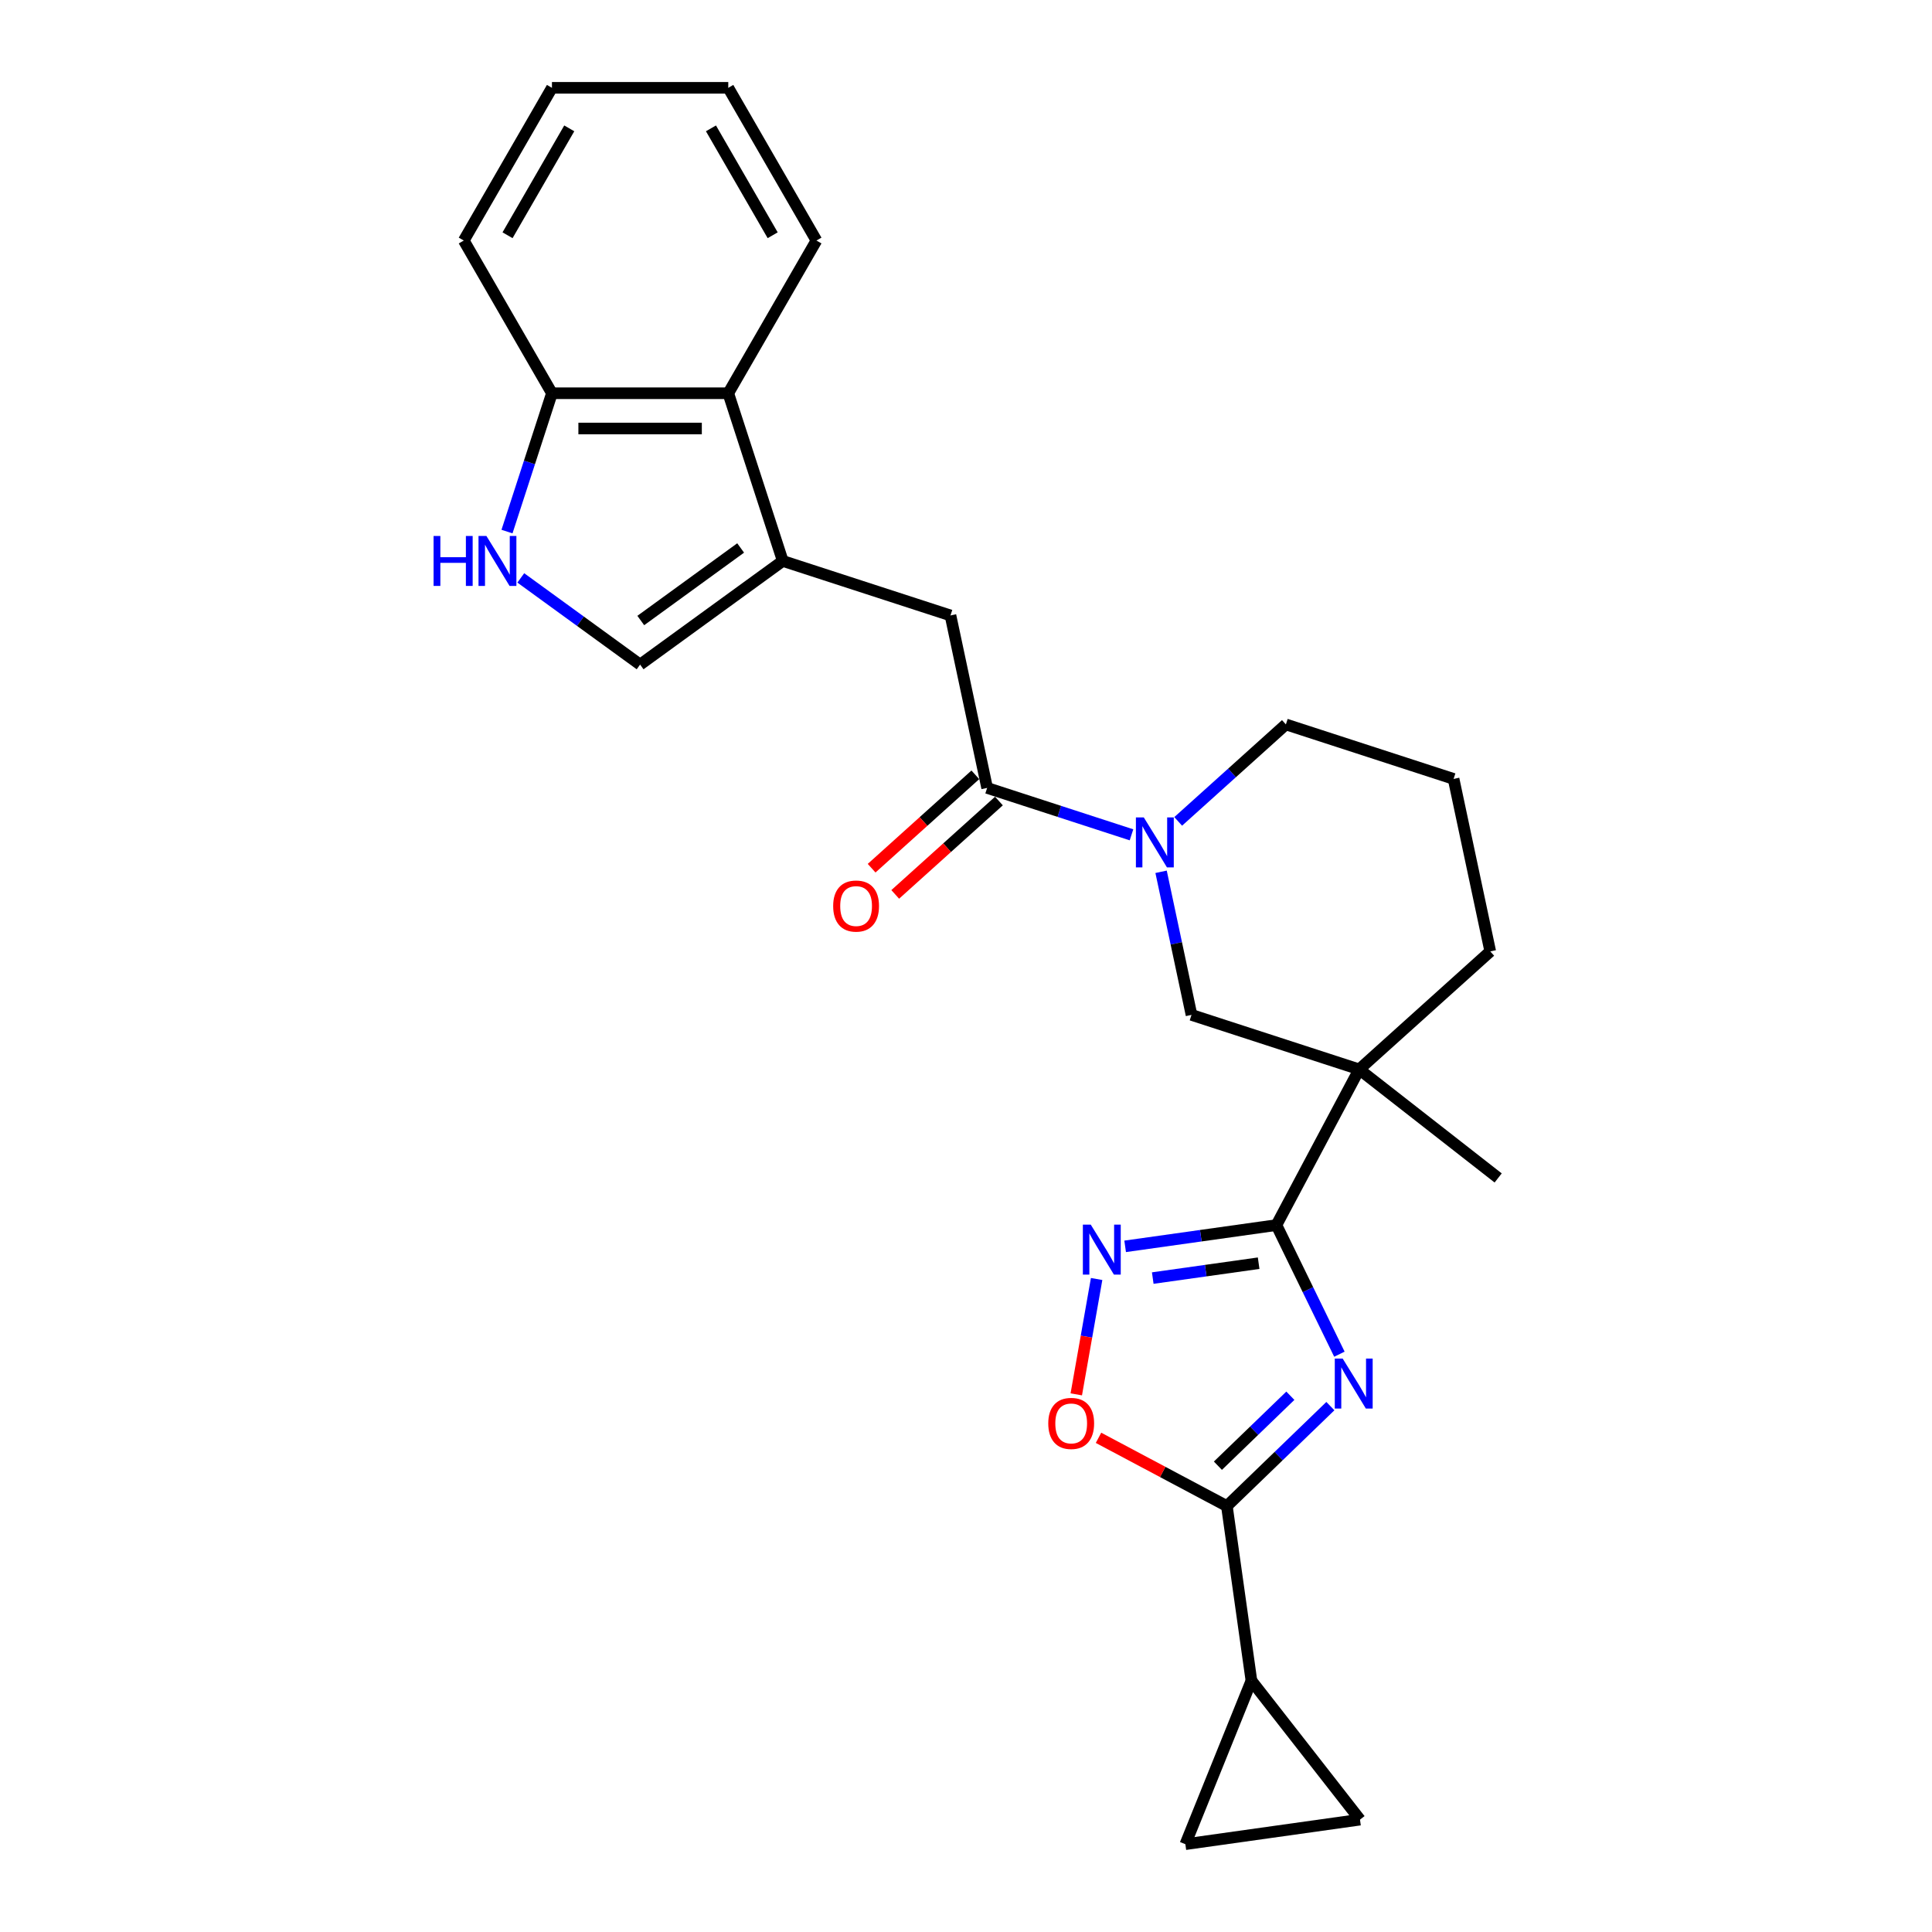<?xml version='1.0' encoding='iso-8859-1'?>
<svg version='1.1' baseProfile='full'
              xmlns='http://www.w3.org/2000/svg'
                      xmlns:rdkit='http://www.rdkit.org/xml'
                      xmlns:xlink='http://www.w3.org/1999/xlink'
                  xml:space='preserve'
width='1000px' height='1000px' viewBox='0 0 1000 1000'>
<!-- END OF HEADER -->
<rect style='opacity:1.0;fill:#FFFFFF;stroke:none' width='1000' height='1000' x='0' y='0'> </rect>
<path class='bond-0' d='M 693.27,700.929 L 676.973,667.515' style='fill:none;fill-rule:evenodd;stroke:#0000FF;stroke-width:6px;stroke-linecap:butt;stroke-linejoin:miter;stroke-opacity:1' />
<path class='bond-0' d='M 676.973,667.515 L 660.676,634.1' style='fill:none;fill-rule:evenodd;stroke:#000000;stroke-width:6px;stroke-linecap:butt;stroke-linejoin:miter;stroke-opacity:1' />
<path class='bond-1' d='M 688.602,727.804 L 661.817,753.671' style='fill:none;fill-rule:evenodd;stroke:#0000FF;stroke-width:6px;stroke-linecap:butt;stroke-linejoin:miter;stroke-opacity:1' />
<path class='bond-1' d='M 661.817,753.671 L 635.031,779.537' style='fill:none;fill-rule:evenodd;stroke:#000000;stroke-width:6px;stroke-linecap:butt;stroke-linejoin:miter;stroke-opacity:1' />
<path class='bond-1' d='M 667.886,722.433 L 649.136,740.54' style='fill:none;fill-rule:evenodd;stroke:#0000FF;stroke-width:6px;stroke-linecap:butt;stroke-linejoin:miter;stroke-opacity:1' />
<path class='bond-1' d='M 649.136,740.54 L 630.386,758.646' style='fill:none;fill-rule:evenodd;stroke:#000000;stroke-width:6px;stroke-linecap:butt;stroke-linejoin:miter;stroke-opacity:1' />
<path class='bond-2' d='M 660.676,634.1 L 703.525,553.512' style='fill:none;fill-rule:evenodd;stroke:#000000;stroke-width:6px;stroke-linecap:butt;stroke-linejoin:miter;stroke-opacity:1' />
<path class='bond-3' d='M 660.676,634.1 L 621.526,639.602' style='fill:none;fill-rule:evenodd;stroke:#000000;stroke-width:6px;stroke-linecap:butt;stroke-linejoin:miter;stroke-opacity:1' />
<path class='bond-3' d='M 621.526,639.602 L 582.377,645.105' style='fill:none;fill-rule:evenodd;stroke:#0000FF;stroke-width:6px;stroke-linecap:butt;stroke-linejoin:miter;stroke-opacity:1' />
<path class='bond-3' d='M 651.471,653.828 L 624.067,657.679' style='fill:none;fill-rule:evenodd;stroke:#000000;stroke-width:6px;stroke-linecap:butt;stroke-linejoin:miter;stroke-opacity:1' />
<path class='bond-3' d='M 624.067,657.679 L 596.662,661.531' style='fill:none;fill-rule:evenodd;stroke:#0000FF;stroke-width:6px;stroke-linecap:butt;stroke-linejoin:miter;stroke-opacity:1' />
<path class='bond-7' d='M 635.031,779.537 L 601.811,761.873' style='fill:none;fill-rule:evenodd;stroke:#000000;stroke-width:6px;stroke-linecap:butt;stroke-linejoin:miter;stroke-opacity:1' />
<path class='bond-7' d='M 601.811,761.873 L 568.591,744.21' style='fill:none;fill-rule:evenodd;stroke:#FF0000;stroke-width:6px;stroke-linecap:butt;stroke-linejoin:miter;stroke-opacity:1' />
<path class='bond-9' d='M 635.031,779.537 L 647.734,869.92' style='fill:none;fill-rule:evenodd;stroke:#000000;stroke-width:6px;stroke-linecap:butt;stroke-linejoin:miter;stroke-opacity:1' />
<path class='bond-11' d='M 703.525,553.512 L 616.721,525.308' style='fill:none;fill-rule:evenodd;stroke:#000000;stroke-width:6px;stroke-linecap:butt;stroke-linejoin:miter;stroke-opacity:1' />
<path class='bond-18' d='M 703.525,553.512 L 771.353,492.44' style='fill:none;fill-rule:evenodd;stroke:#000000;stroke-width:6px;stroke-linecap:butt;stroke-linejoin:miter;stroke-opacity:1' />
<path class='bond-19' d='M 703.525,553.512 L 775.448,609.705' style='fill:none;fill-rule:evenodd;stroke:#000000;stroke-width:6px;stroke-linecap:butt;stroke-linejoin:miter;stroke-opacity:1' />
<path class='bond-26' d='M 567.611,662.009 L 562.347,691.865' style='fill:none;fill-rule:evenodd;stroke:#0000FF;stroke-width:6px;stroke-linecap:butt;stroke-linejoin:miter;stroke-opacity:1' />
<path class='bond-26' d='M 562.347,691.865 L 557.082,721.722' style='fill:none;fill-rule:evenodd;stroke:#FF0000;stroke-width:6px;stroke-linecap:butt;stroke-linejoin:miter;stroke-opacity:1' />
<path class='bond-4' d='M 405.16,290.345 L 491.964,318.55' style='fill:none;fill-rule:evenodd;stroke:#000000;stroke-width:6px;stroke-linecap:butt;stroke-linejoin:miter;stroke-opacity:1' />
<path class='bond-10' d='M 405.16,290.345 L 331.319,343.993' style='fill:none;fill-rule:evenodd;stroke:#000000;stroke-width:6px;stroke-linecap:butt;stroke-linejoin:miter;stroke-opacity:1' />
<path class='bond-10' d='M 383.354,283.625 L 331.666,321.178' style='fill:none;fill-rule:evenodd;stroke:#000000;stroke-width:6px;stroke-linecap:butt;stroke-linejoin:miter;stroke-opacity:1' />
<path class='bond-13' d='M 405.16,290.345 L 376.955,203.541' style='fill:none;fill-rule:evenodd;stroke:#000000;stroke-width:6px;stroke-linecap:butt;stroke-linejoin:miter;stroke-opacity:1' />
<path class='bond-5' d='M 600.977,451.237 L 608.849,488.273' style='fill:none;fill-rule:evenodd;stroke:#0000FF;stroke-width:6px;stroke-linecap:butt;stroke-linejoin:miter;stroke-opacity:1' />
<path class='bond-5' d='M 608.849,488.273 L 616.721,525.308' style='fill:none;fill-rule:evenodd;stroke:#000000;stroke-width:6px;stroke-linecap:butt;stroke-linejoin:miter;stroke-opacity:1' />
<path class='bond-6' d='M 585.66,432.105 L 548.3,419.966' style='fill:none;fill-rule:evenodd;stroke:#0000FF;stroke-width:6px;stroke-linecap:butt;stroke-linejoin:miter;stroke-opacity:1' />
<path class='bond-6' d='M 548.3,419.966 L 510.94,407.827' style='fill:none;fill-rule:evenodd;stroke:#000000;stroke-width:6px;stroke-linecap:butt;stroke-linejoin:miter;stroke-opacity:1' />
<path class='bond-28' d='M 609.829,425.15 L 637.701,400.055' style='fill:none;fill-rule:evenodd;stroke:#0000FF;stroke-width:6px;stroke-linecap:butt;stroke-linejoin:miter;stroke-opacity:1' />
<path class='bond-28' d='M 637.701,400.055 L 665.572,374.959' style='fill:none;fill-rule:evenodd;stroke:#000000;stroke-width:6px;stroke-linecap:butt;stroke-linejoin:miter;stroke-opacity:1' />
<path class='bond-12' d='M 510.94,407.827 L 491.964,318.55' style='fill:none;fill-rule:evenodd;stroke:#000000;stroke-width:6px;stroke-linecap:butt;stroke-linejoin:miter;stroke-opacity:1' />
<path class='bond-17' d='M 504.833,401.044 L 477.993,425.211' style='fill:none;fill-rule:evenodd;stroke:#000000;stroke-width:6px;stroke-linecap:butt;stroke-linejoin:miter;stroke-opacity:1' />
<path class='bond-17' d='M 477.993,425.211 L 451.152,449.378' style='fill:none;fill-rule:evenodd;stroke:#FF0000;stroke-width:6px;stroke-linecap:butt;stroke-linejoin:miter;stroke-opacity:1' />
<path class='bond-17' d='M 517.047,414.61 L 490.207,438.777' style='fill:none;fill-rule:evenodd;stroke:#000000;stroke-width:6px;stroke-linecap:butt;stroke-linejoin:miter;stroke-opacity:1' />
<path class='bond-17' d='M 490.207,438.777 L 463.367,462.944' style='fill:none;fill-rule:evenodd;stroke:#FF0000;stroke-width:6px;stroke-linecap:butt;stroke-linejoin:miter;stroke-opacity:1' />
<path class='bond-8' d='M 269.564,299.125 L 300.442,321.559' style='fill:none;fill-rule:evenodd;stroke:#0000FF;stroke-width:6px;stroke-linecap:butt;stroke-linejoin:miter;stroke-opacity:1' />
<path class='bond-8' d='M 300.442,321.559 L 331.319,343.993' style='fill:none;fill-rule:evenodd;stroke:#000000;stroke-width:6px;stroke-linecap:butt;stroke-linejoin:miter;stroke-opacity:1' />
<path class='bond-29' d='M 262.42,275.14 L 274.052,239.34' style='fill:none;fill-rule:evenodd;stroke:#0000FF;stroke-width:6px;stroke-linecap:butt;stroke-linejoin:miter;stroke-opacity:1' />
<path class='bond-29' d='M 274.052,239.34 L 285.684,203.541' style='fill:none;fill-rule:evenodd;stroke:#000000;stroke-width:6px;stroke-linecap:butt;stroke-linejoin:miter;stroke-opacity:1' />
<path class='bond-14' d='M 647.734,869.92 L 703.926,941.843' style='fill:none;fill-rule:evenodd;stroke:#000000;stroke-width:6px;stroke-linecap:butt;stroke-linejoin:miter;stroke-opacity:1' />
<path class='bond-15' d='M 647.734,869.92 L 613.543,954.545' style='fill:none;fill-rule:evenodd;stroke:#000000;stroke-width:6px;stroke-linecap:butt;stroke-linejoin:miter;stroke-opacity:1' />
<path class='bond-16' d='M 376.955,203.541 L 285.684,203.541' style='fill:none;fill-rule:evenodd;stroke:#000000;stroke-width:6px;stroke-linecap:butt;stroke-linejoin:miter;stroke-opacity:1' />
<path class='bond-16' d='M 363.264,221.796 L 299.374,221.796' style='fill:none;fill-rule:evenodd;stroke:#000000;stroke-width:6px;stroke-linecap:butt;stroke-linejoin:miter;stroke-opacity:1' />
<path class='bond-22' d='M 376.955,203.541 L 422.591,124.498' style='fill:none;fill-rule:evenodd;stroke:#000000;stroke-width:6px;stroke-linecap:butt;stroke-linejoin:miter;stroke-opacity:1' />
<path class='bond-27' d='M 703.926,941.843 L 613.543,954.545' style='fill:none;fill-rule:evenodd;stroke:#000000;stroke-width:6px;stroke-linecap:butt;stroke-linejoin:miter;stroke-opacity:1' />
<path class='bond-23' d='M 285.684,203.541 L 240.048,124.498' style='fill:none;fill-rule:evenodd;stroke:#000000;stroke-width:6px;stroke-linecap:butt;stroke-linejoin:miter;stroke-opacity:1' />
<path class='bond-21' d='M 771.353,492.44 L 752.377,403.163' style='fill:none;fill-rule:evenodd;stroke:#000000;stroke-width:6px;stroke-linecap:butt;stroke-linejoin:miter;stroke-opacity:1' />
<path class='bond-20' d='M 665.572,374.959 L 752.377,403.163' style='fill:none;fill-rule:evenodd;stroke:#000000;stroke-width:6px;stroke-linecap:butt;stroke-linejoin:miter;stroke-opacity:1' />
<path class='bond-24' d='M 422.591,124.498 L 376.955,45.455' style='fill:none;fill-rule:evenodd;stroke:#000000;stroke-width:6px;stroke-linecap:butt;stroke-linejoin:miter;stroke-opacity:1' />
<path class='bond-24' d='M 399.937,121.769 L 367.992,66.438' style='fill:none;fill-rule:evenodd;stroke:#000000;stroke-width:6px;stroke-linecap:butt;stroke-linejoin:miter;stroke-opacity:1' />
<path class='bond-30' d='M 240.048,124.498 L 285.684,45.455' style='fill:none;fill-rule:evenodd;stroke:#000000;stroke-width:6px;stroke-linecap:butt;stroke-linejoin:miter;stroke-opacity:1' />
<path class='bond-30' d='M 262.702,121.769 L 294.647,66.438' style='fill:none;fill-rule:evenodd;stroke:#000000;stroke-width:6px;stroke-linecap:butt;stroke-linejoin:miter;stroke-opacity:1' />
<path class='bond-25' d='M 376.955,45.455 L 285.684,45.455' style='fill:none;fill-rule:evenodd;stroke:#000000;stroke-width:6px;stroke-linecap:butt;stroke-linejoin:miter;stroke-opacity:1' />
<path  class='atom-0' d='M 694.973 703.21
L 703.443 716.901
Q 704.283 718.252, 705.633 720.698
Q 706.984 723.144, 707.057 723.29
L 707.057 703.21
L 710.489 703.21
L 710.489 729.059
L 706.948 729.059
L 697.857 714.09
Q 696.798 712.338, 695.667 710.33
Q 694.571 708.322, 694.243 707.701
L 694.243 729.059
L 690.884 729.059
L 690.884 703.21
L 694.973 703.21
' fill='#0000FF'/>
<path  class='atom-4' d='M 564.579 633.879
L 573.049 647.57
Q 573.889 648.92, 575.24 651.366
Q 576.59 653.813, 576.663 653.959
L 576.663 633.879
L 580.095 633.879
L 580.095 659.727
L 576.554 659.727
L 567.463 644.758
Q 566.404 643.006, 565.273 640.998
Q 564.177 638.99, 563.849 638.369
L 563.849 659.727
L 560.49 659.727
L 560.49 633.879
L 564.579 633.879
' fill='#0000FF'/>
<path  class='atom-6' d='M 592.031 423.107
L 600.501 436.798
Q 601.341 438.149, 602.691 440.595
Q 604.042 443.041, 604.115 443.187
L 604.115 423.107
L 607.547 423.107
L 607.547 448.955
L 604.006 448.955
L 594.915 433.987
Q 593.856 432.234, 592.725 430.226
Q 591.629 428.218, 591.301 427.598
L 591.301 448.955
L 587.942 448.955
L 587.942 423.107
L 592.031 423.107
' fill='#0000FF'/>
<path  class='atom-8' d='M 542.578 736.761
Q 542.578 730.554, 545.645 727.086
Q 548.712 723.618, 554.444 723.618
Q 560.175 723.618, 563.242 727.086
Q 566.309 730.554, 566.309 736.761
Q 566.309 743.04, 563.206 746.618
Q 560.102 750.159, 554.444 750.159
Q 548.748 750.159, 545.645 746.618
Q 542.578 743.077, 542.578 736.761
M 554.444 747.239
Q 558.386 747.239, 560.504 744.61
Q 562.658 741.945, 562.658 736.761
Q 562.658 731.686, 560.504 729.13
Q 558.386 726.538, 554.444 726.538
Q 550.501 726.538, 548.347 729.094
Q 546.229 731.649, 546.229 736.761
Q 546.229 741.981, 548.347 744.61
Q 550.501 747.239, 554.444 747.239
' fill='#FF0000'/>
<path  class='atom-9' d='M 224.421 277.421
L 227.926 277.421
L 227.926 288.411
L 241.142 288.411
L 241.142 277.421
L 244.647 277.421
L 244.647 303.27
L 241.142 303.27
L 241.142 291.331
L 227.926 291.331
L 227.926 303.27
L 224.421 303.27
L 224.421 277.421
' fill='#0000FF'/>
<path  class='atom-9' d='M 251.766 277.421
L 260.236 291.112
Q 261.075 292.463, 262.426 294.909
Q 263.777 297.355, 263.85 297.501
L 263.85 277.421
L 267.282 277.421
L 267.282 303.27
L 263.741 303.27
L 254.65 288.301
Q 253.591 286.549, 252.459 284.541
Q 251.364 282.533, 251.036 281.912
L 251.036 303.27
L 247.677 303.27
L 247.677 277.421
L 251.766 277.421
' fill='#0000FF'/>
<path  class='atom-18' d='M 431.247 468.972
Q 431.247 462.766, 434.314 459.298
Q 437.38 455.829, 443.112 455.829
Q 448.844 455.829, 451.911 459.298
Q 454.978 462.766, 454.978 468.972
Q 454.978 475.252, 451.874 478.83
Q 448.771 482.371, 443.112 482.371
Q 437.417 482.371, 434.314 478.83
Q 431.247 475.288, 431.247 468.972
M 443.112 479.45
Q 447.055 479.45, 449.173 476.822
Q 451.327 474.156, 451.327 468.972
Q 451.327 463.898, 449.173 461.342
Q 447.055 458.75, 443.112 458.75
Q 439.169 458.75, 437.015 461.305
Q 434.898 463.861, 434.898 468.972
Q 434.898 474.193, 437.015 476.822
Q 439.169 479.45, 443.112 479.45
' fill='#FF0000'/>
</svg>
